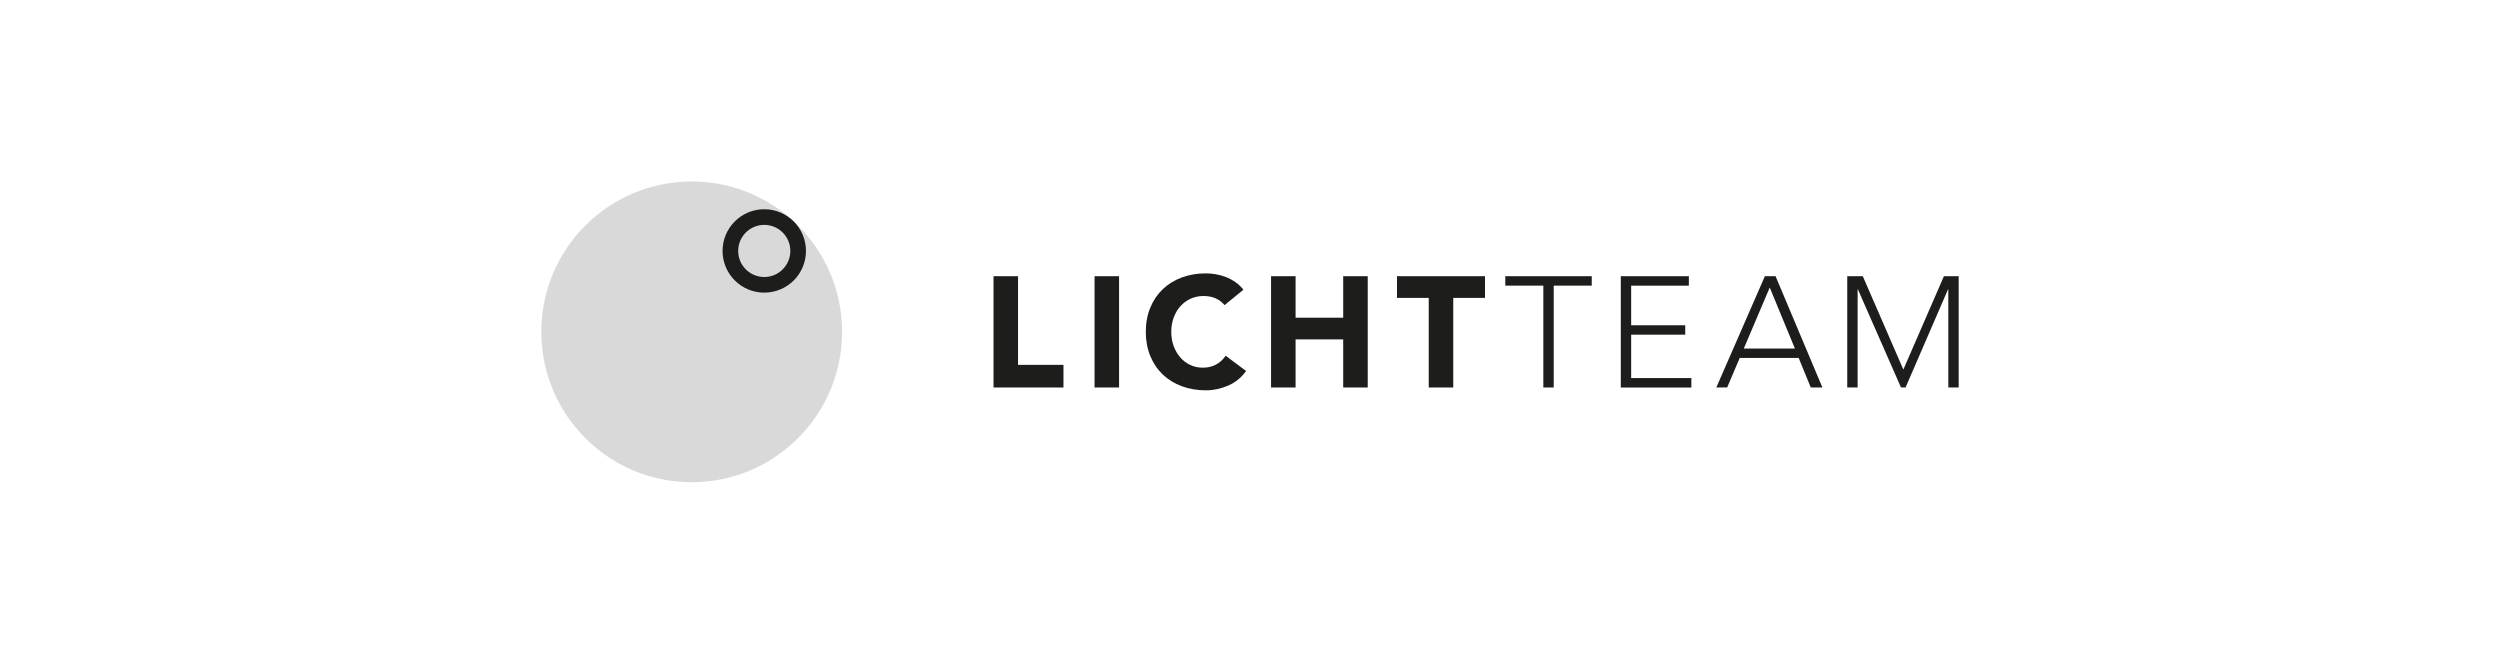 <?xml version="1.0" encoding="UTF-8"?>
<svg id="Ebene_1" data-name="Ebene 1" xmlns="http://www.w3.org/2000/svg" version="1.1" viewBox="0 0 566.9 150.5">
  <defs>
    <style>
      .cls-1 {
        fill: #1d1d1b;
      }

      .cls-1, .cls-2 {
        stroke-width: 0px;
      }

      .cls-2 {
        fill: #d9d9d9;
      }
    </style>
  </defs>
  <g>
    <path class="cls-1" d="M225.29,62.632h5.561v20.103h10.301v5.133h-15.861v-25.236Z"/>
    <path class="cls-1" d="M248.201,62.632h5.56v25.236h-5.56v-25.236Z"/>
    <path class="cls-1" d="M277.682,69.191c-.547-.665-1.218-1.176-2.014-1.533-.796-.356-1.717-.535-2.762-.535s-2.014.202-2.905.606c-.891.404-1.663.969-2.317,1.693-.654.725-1.165,1.586-1.533,2.584-.369.998-.553,2.079-.553,3.243,0,1.189.184,2.276.553,3.262.368.986.873,1.842,1.515,2.566.642.725,1.395,1.289,2.263,1.693.867.404,1.8.606,2.798.606,1.141,0,2.15-.237,3.03-.713.879-.475,1.604-1.141,2.174-1.996l4.634,3.458c-1.069,1.497-2.424,2.602-4.064,3.315-1.639.713-3.327,1.069-5.061,1.069-1.973,0-3.79-.309-5.453-.927-1.663-.618-3.101-1.503-4.313-2.656-1.212-1.152-2.156-2.549-2.834-4.188-.677-1.64-1.016-3.469-1.016-5.489,0-2.019.338-3.849,1.016-5.489s1.622-3.035,2.834-4.188c1.212-1.152,2.649-2.037,4.313-2.656,1.663-.618,3.481-.927,5.453-.927.713,0,1.455.066,2.228.196.772.131,1.533.339,2.281.624.748.285,1.467.666,2.156,1.14.689.476,1.307,1.058,1.854,1.747l-4.277,3.493Z"/>
    <path class="cls-1" d="M288.225,62.632h5.56v9.41h10.8v-9.41h5.561v25.236h-5.561v-10.907h-10.8v10.907h-5.56v-25.236Z"/>
    <path class="cls-1" d="M323.979,67.551h-7.2v-4.919h19.96v4.919h-7.2v20.317h-5.56v-20.317Z"/>
    <path class="cls-1" d="M349.966,64.771h-8.626v-2.139h19.604v2.139h-8.626v23.097h-2.352v-23.097Z"/>
    <path class="cls-1" d="M367.531,62.632h15.434v2.139h-13.081v8.982h12.262v2.139h-12.262v9.838h13.651v2.139h-16.004v-25.236Z"/>
    <path class="cls-1" d="M400.202,62.632h2.424l10.622,25.236h-2.638l-2.744-6.701h-13.366l-2.851,6.701h-2.46l11.014-25.236ZM401.306,65.198l-5.881,13.83h11.584l-5.703-13.83Z"/>
    <path class="cls-1" d="M418.879,62.632h3.529l9.196,21.172,9.196-21.172h3.351v25.236h-2.353v-22.242h-.071l-9.624,22.242h-1.033l-9.767-22.242h-.071v22.242h-2.352v-25.236Z"/>
  </g>
  <g>
    <path class="cls-2" d="M190.95,75.25c0,18.833-15.267,34.1-34.1,34.1-18.833,0-34.1-15.267-34.1-34.1s15.267-34.1,34.1-34.1c18.833,0,34.1,15.267,34.1,34.1"/>
    <path class="cls-1" d="M173.303,62.814c-3.265,0-5.911-2.646-5.911-5.911s2.646-5.911,5.911-5.911c3.265,0,5.911,2.646,5.911,5.911s-2.646,5.911-5.911,5.911M173.303,47.446c-5.223,0-9.457,4.234-9.457,9.457,0,5.223,4.234,9.457,9.457,9.457,5.223,0,9.457-4.234,9.457-9.457,0-5.223-4.234-9.457-9.457-9.457"/>
  </g>
</svg>